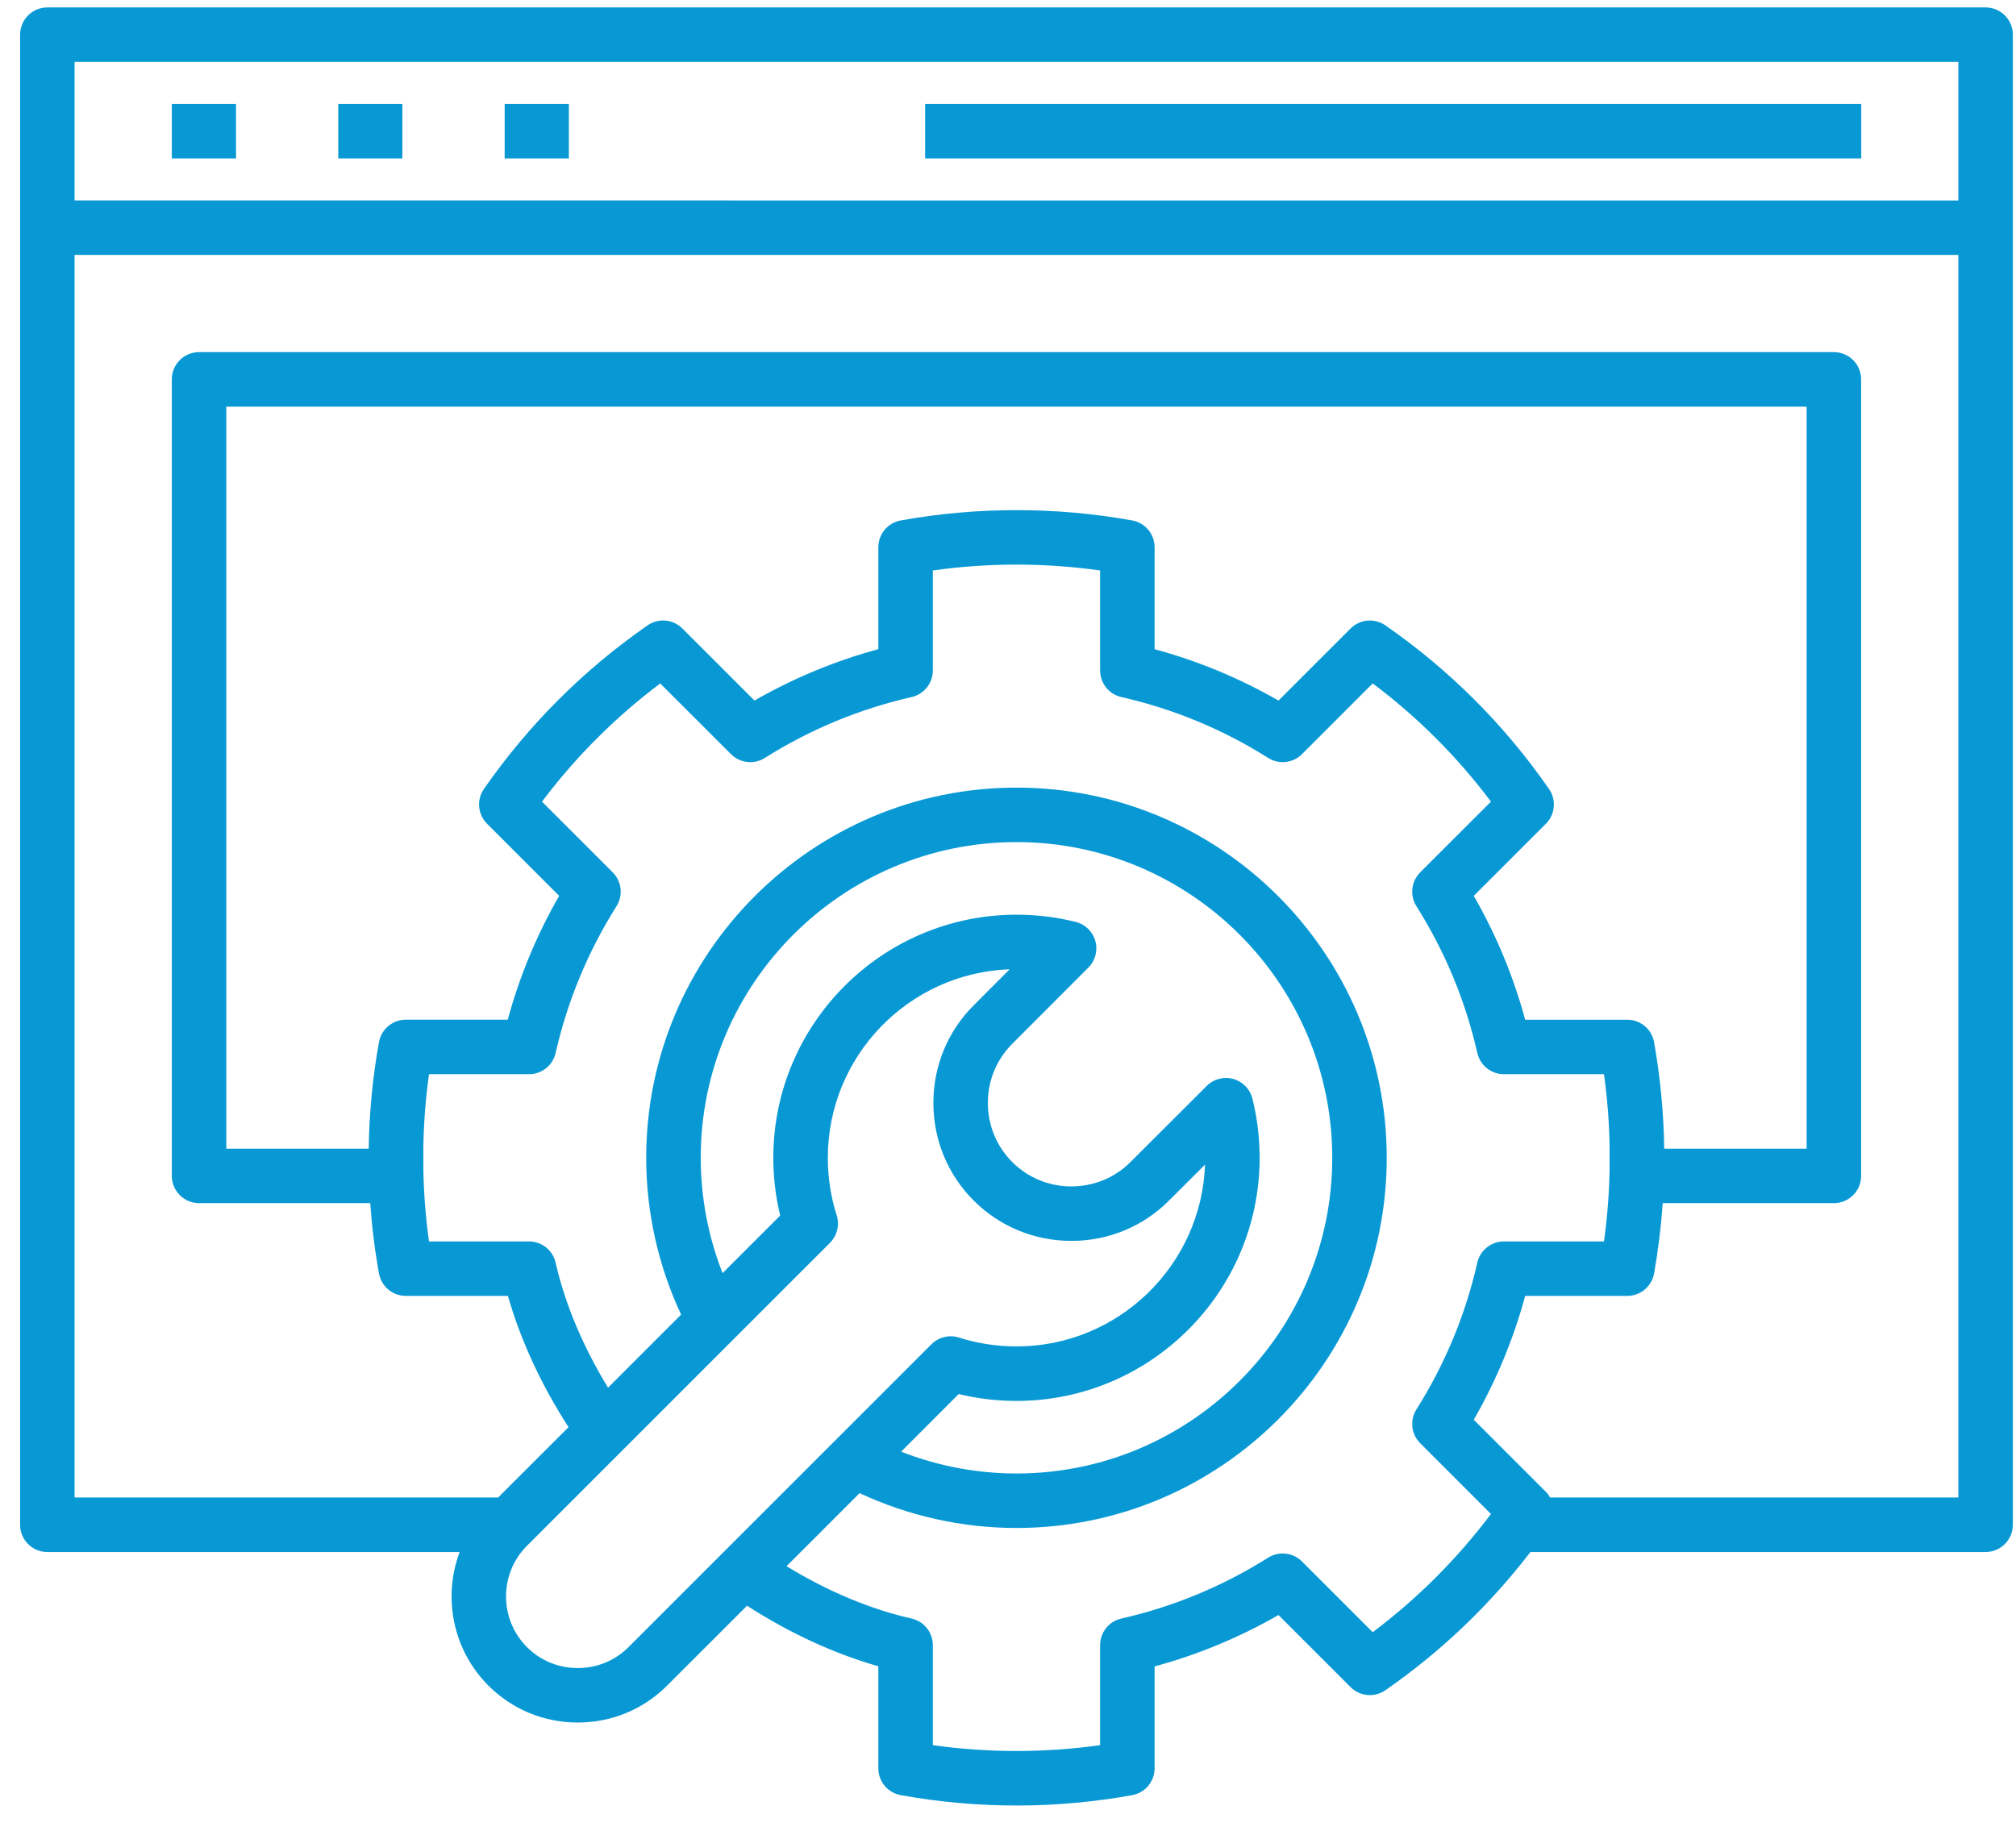<svg xmlns="http://www.w3.org/2000/svg" width="67" height="61" viewBox="0 0 67 61" fill="none"><path d="M65.989 0.247H1.574C1.073 0.247 0.668 0.652 0.668 1.153V6.663V8.475V50.685C0.668 51.185 1.073 51.591 1.574 51.591H15.275C14.716 53.084 15.035 54.834 16.234 56.033C17.024 56.823 18.078 57.258 19.201 57.258C20.325 57.258 21.378 56.824 22.168 56.033L24.827 53.375C26.237 54.285 27.724 54.971 29.191 55.388V58.781C29.191 59.219 29.504 59.594 29.935 59.672C31.198 59.901 32.492 60.017 33.782 60.017C35.071 60.017 36.365 59.901 37.628 59.672C38.059 59.594 38.372 59.219 38.372 58.781V55.393C39.811 55.003 41.19 54.431 42.489 53.685L44.885 56.081C45.195 56.391 45.682 56.434 46.042 56.185C47.882 54.909 49.499 53.366 50.862 51.591H65.989C66.489 51.591 66.895 51.185 66.895 50.685V8.475V6.663V1.153C66.895 0.652 66.49 0.247 65.989 0.247ZM20.887 54.753C20.439 55.201 19.841 55.447 19.201 55.447C18.562 55.447 17.963 55.201 17.515 54.753C16.585 53.823 16.585 52.31 17.515 51.381L27.584 41.312C27.823 41.072 27.909 40.719 27.806 40.396C27.611 39.784 27.512 39.141 27.512 38.486C27.512 35.105 30.202 32.34 33.555 32.22L32.361 33.417C31.496 34.281 31.02 35.434 31.02 36.662C31.02 37.891 31.496 39.043 32.36 39.908C33.225 40.772 34.378 41.248 35.607 41.248H35.61C36.839 41.247 37.99 40.771 38.851 39.908L40.048 38.713C39.928 42.066 37.163 44.756 33.782 44.756C33.127 44.756 32.484 44.657 31.871 44.462C31.548 44.359 31.195 44.445 30.956 44.684L20.887 54.753ZM23.288 38.486C23.288 32.7 27.995 27.992 33.782 27.992C39.568 27.992 44.276 32.7 44.276 38.486C44.276 44.273 39.568 48.98 33.782 48.98C32.469 48.98 31.165 48.731 29.947 48.255L31.862 46.339C32.486 46.491 33.13 46.568 33.782 46.568C38.237 46.568 41.863 42.942 41.863 38.486C41.863 37.821 41.782 37.159 41.623 36.519C41.545 36.202 41.302 35.952 40.987 35.865C40.672 35.777 40.335 35.866 40.105 36.096L37.57 38.628C37.05 39.149 36.353 39.436 35.609 39.437C35.608 39.437 35.608 39.437 35.607 39.437C34.861 39.437 34.163 39.149 33.641 38.627C33.119 38.104 32.831 37.407 32.831 36.662C32.831 35.917 33.119 35.22 33.641 34.697L36.171 32.163C36.402 31.933 36.49 31.596 36.403 31.281C36.316 30.967 36.067 30.724 35.75 30.645C35.114 30.486 34.452 30.405 33.782 30.405C29.326 30.405 25.7 34.03 25.7 38.486C25.7 39.138 25.777 39.782 25.929 40.406L24.014 42.32C23.537 41.106 23.288 39.802 23.288 38.486ZM45.621 54.255L43.27 51.904C42.97 51.605 42.504 51.552 42.146 51.778C40.636 52.729 38.995 53.41 37.266 53.802C36.853 53.896 36.561 54.262 36.561 54.685V58.01C34.725 58.269 32.838 58.269 31.002 58.01V54.685C31.002 54.262 30.709 53.895 30.296 53.802C28.92 53.49 27.5 52.894 26.14 52.061L28.568 49.633C30.194 50.392 31.982 50.791 33.781 50.791C40.567 50.791 46.087 45.271 46.087 38.486C46.087 31.701 40.567 26.181 33.782 26.181C26.996 26.181 21.476 31.701 21.476 38.486C21.476 40.29 21.876 42.077 22.636 43.698L20.208 46.127C19.374 44.762 18.777 43.342 18.465 41.971C18.372 41.558 18.005 41.266 17.582 41.266H14.258C14.148 40.484 14.086 39.693 14.07 38.902V38.182H14.068C14.081 37.354 14.142 36.525 14.258 35.707H17.582C18.006 35.707 18.372 35.414 18.466 35.002C18.858 33.274 19.539 31.632 20.49 30.121C20.715 29.764 20.663 29.297 20.364 28.998L18.013 26.647C19.134 25.157 20.452 23.839 21.942 22.718L24.294 25.069C24.593 25.368 25.059 25.42 25.417 25.195C26.927 24.244 28.569 23.563 30.297 23.171C30.709 23.077 31.002 22.71 31.002 22.287V18.963C32.839 18.703 34.724 18.703 36.561 18.963V22.287C36.561 22.71 36.854 23.077 37.266 23.171C39 23.564 40.642 24.245 42.146 25.194C42.504 25.42 42.97 25.368 43.27 25.069L45.621 22.717C47.114 23.839 48.432 25.156 49.551 26.647L47.199 28.998C46.9 29.298 46.848 29.764 47.073 30.122C48.024 31.632 48.706 33.274 49.097 35.002C49.191 35.414 49.558 35.707 49.981 35.707H53.307C53.422 36.529 53.483 37.358 53.495 38.182H53.493V38.904C53.477 39.691 53.416 40.482 53.307 41.266H49.981C49.558 41.266 49.191 41.559 49.097 41.971C48.706 43.699 48.024 45.341 47.073 46.851C46.848 47.209 46.9 47.675 47.199 47.974L49.55 50.326C48.427 51.819 47.109 53.137 45.621 54.255ZM7.521 38.182V13.517H60.042V38.182H55.309C55.292 37.001 55.179 35.812 54.972 34.643C54.895 34.211 54.519 33.896 54.08 33.896H50.688C50.298 32.458 49.726 31.078 48.98 29.779L51.376 27.383C51.686 27.073 51.73 26.586 51.48 26.226C50.004 24.097 48.175 22.267 46.042 20.788C45.682 20.538 45.195 20.582 44.885 20.892L42.489 23.287C41.194 22.542 39.814 21.97 38.372 21.58V18.191C38.372 17.753 38.059 17.378 37.628 17.3C35.102 16.843 32.461 16.843 29.935 17.3C29.504 17.378 29.191 17.753 29.191 18.191V21.579C27.752 21.969 26.372 22.542 25.074 23.287L22.678 20.891C22.368 20.581 21.88 20.538 21.52 20.788C19.392 22.267 17.562 24.096 16.083 26.225C15.833 26.585 15.877 27.072 16.187 27.382L18.583 29.778C17.837 31.077 17.264 32.457 16.875 33.895H13.487C13.049 33.895 12.673 34.209 12.595 34.64C12.385 35.804 12.271 36.994 12.254 38.182H7.521V38.182ZM65.084 49.779H51.518C51.479 49.712 51.434 49.647 51.376 49.59L48.98 47.194C49.726 45.895 50.298 44.515 50.688 43.077H54.08C54.519 43.077 54.895 42.762 54.972 42.33C55.109 41.557 55.205 40.776 55.259 39.993H60.948C61.448 39.993 61.853 39.588 61.853 39.088V12.611C61.853 12.111 61.448 11.705 60.948 11.705H6.615C6.115 11.705 5.71 12.111 5.71 12.611V39.087C5.71 39.588 6.115 39.993 6.615 39.993H12.304C12.359 40.779 12.456 41.562 12.595 42.332C12.673 42.763 13.049 43.077 13.487 43.077H16.88C17.298 44.54 17.983 46.026 18.894 47.44L16.554 49.779H2.479V8.475H65.084L65.084 49.779ZM2.479 6.663V2.058H65.084V6.664L2.479 6.663ZM5.71 3.455H7.844V5.267H5.71V3.455ZM11.242 3.455H13.373V5.267H11.242V3.455ZM16.772 3.455H18.906V5.267H16.772V3.455ZM61.857 3.455V5.267H30.745V3.455H61.857Z" fill="#0899D5"></path></svg>